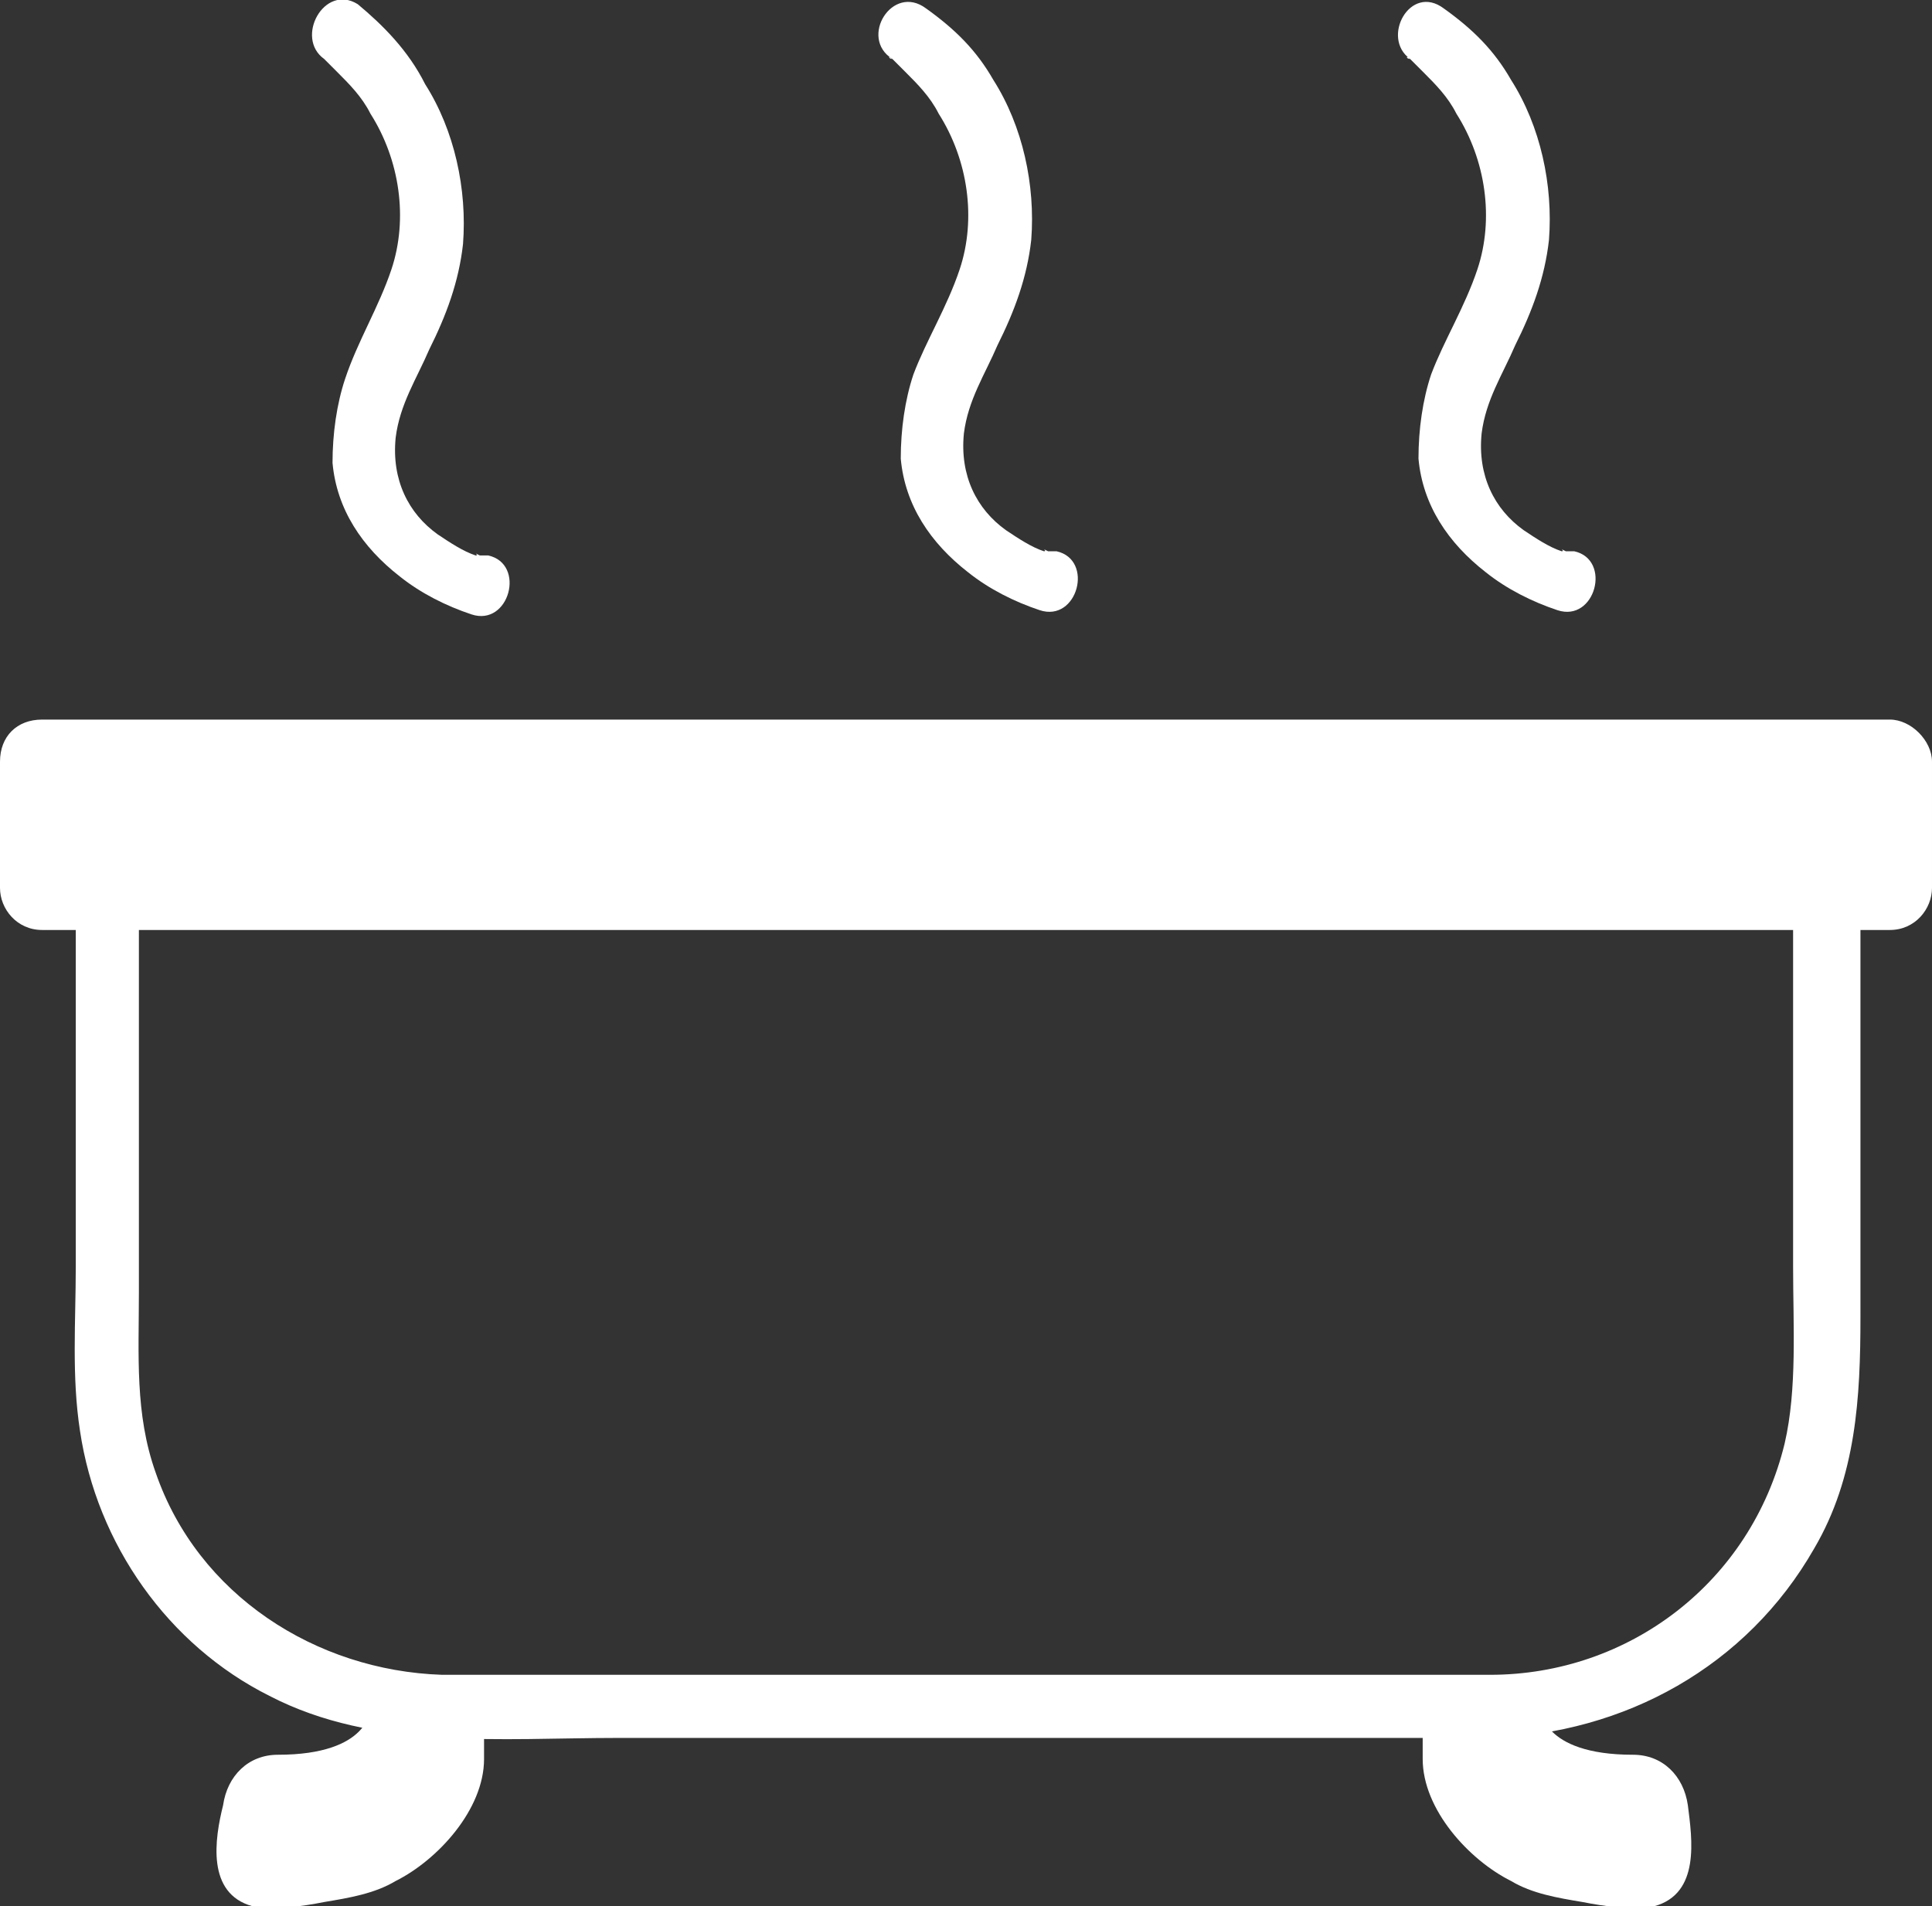 <?xml version="1.0" encoding="utf-8"?>
<!-- Generator: Adobe Illustrator 25.2.3, SVG Export Plug-In . SVG Version: 6.00 Build 0)  -->
<svg version="1.1" id="Layer_1" xmlns="http://www.w3.org/2000/svg" xmlns:xlink="http://www.w3.org/1999/xlink" x="0px" y="0px"
	 viewBox="0 0 45.9 45.3" style="enable-background:new 0 0 45.9 45.3;" xml:space="preserve">
<rect x="0" y="0" width="45.9" height="45.3" fill="#333333" stroke="none"/>
<style type="text/css">
	.st0{fill:#FFFFFF;}
</style>
<g>
	<g>
		<g>
			<path class="st0" d="M35.4,39.8c-6.1,0-12.3,0-18.4,0c-2.2,0-4.3,0-6.5,0c-3-0.1-5.8-1.9-6.8-4.8c-0.5-1.4-0.4-2.8-0.4-4.3
				c0-3.5,0-6.9,0-10.4c-0.2,0.2-0.5,0.5-0.8,0.8c12,0,23.9,0,35.9,0c1.7,0,3.4,0,5,0c-0.2-0.2-0.5-0.5-0.8-0.8c0,3.3,0,6.5,0,9.8
				c0,1.4,0.1,2.9-0.2,4.2C41.6,37.6,38.7,39.8,35.4,39.8c-1,0-1,1.5,0,1.5c3.2-0.1,6.1-1.7,7.7-4.5c1-1.7,1.1-3.6,1.1-5.5
				c0-3.6,0-7.2,0-10.9c0-0.4-0.3-0.8-0.8-0.8c-12,0-23.9,0-35.9,0c-1.7,0-3.4,0-5,0c-0.4,0-0.7,0.3-0.7,0.8c0,3.2,0,6.5,0,9.7
				c0,1.3-0.1,2.6,0.1,3.9c0.4,2.7,2.1,5.1,4.5,6.3c2.5,1.3,5.5,1,8.3,1c4.1,0,8.1,0,12.2,0c2.8,0,5.7,0,8.5,0
				C36.4,41.3,36.4,39.8,35.4,39.8z"/>
		</g>
	</g>
	<path class="st0" d="M44.9,22.1H1c-0.6,0-1-0.5-1-1v-3c0-0.6,0.4-1,1-1h43.9c0.5,0,1,0.5,1,1v3C45.9,21.6,45.5,22.1,44.9,22.1z"/>
	<g>
		<g>
			<path class="st0" d="M7.7,1.4C7.7,1.4,7.6,1.3,7.7,1.4C7.8,1.5,7.9,1.6,8,1.7c0.3,0.3,0.6,0.6,0.8,1c0.7,1.1,0.9,2.5,0.5,3.7
				C9,7.3,8.5,8.1,8.2,9c-0.2,0.6-0.3,1.3-0.3,2c0.1,1.1,0.7,2,1.6,2.7c0.5,0.4,1.1,0.7,1.7,0.9c0.9,0.3,1.3-1.2,0.4-1.4
				c0,0-0.1,0-0.1,0c0,0-0.1,0-0.1,0c-0.2-0.1,0,0-0.1,0c-0.3-0.1-0.6-0.3-0.9-0.5c-0.7-0.5-1.1-1.3-1-2.3c0.1-0.8,0.5-1.4,0.8-2.1
				c0.4-0.8,0.7-1.6,0.8-2.5c0.1-1.3-0.2-2.7-0.9-3.8C9.7,1.2,9.1,0.6,8.5,0.1C7.7-0.4,7,0.9,7.7,1.4L7.7,1.4z"/>
		</g>
	</g>
	<g>
		<g>
			<path class="st0" d="M21.2,1.4C21.1,1.4,21.1,1.3,21.2,1.4c0.1,0.1,0.2,0.2,0.3,0.3c0.3,0.3,0.6,0.6,0.8,1
				c0.7,1.1,0.9,2.5,0.5,3.7c-0.3,0.9-0.8,1.7-1.1,2.5c-0.2,0.6-0.3,1.3-0.3,2c0.1,1.1,0.7,2,1.6,2.7c0.5,0.4,1.1,0.7,1.7,0.9
				c0.9,0.3,1.3-1.2,0.4-1.4c0,0-0.1,0-0.1,0c0,0-0.1,0-0.1,0c-0.2-0.1,0,0-0.1,0c-0.3-0.1-0.6-0.3-0.9-0.5c-0.7-0.5-1.1-1.3-1-2.3
				c0.1-0.8,0.5-1.4,0.8-2.1c0.4-0.8,0.7-1.6,0.8-2.5c0.1-1.3-0.2-2.7-0.9-3.8c-0.4-0.7-0.9-1.2-1.6-1.7C21.2-0.4,20.4,0.9,21.2,1.4
				L21.2,1.4z"/>
		</g>
	</g>
	<g>
		<g>
			<path class="st0" d="M33.5,1.4C33.4,1.4,33.4,1.3,33.5,1.4c0.1,0.1,0.2,0.2,0.3,0.3c0.3,0.3,0.6,0.6,0.8,1
				c0.7,1.1,0.9,2.5,0.5,3.7c-0.3,0.9-0.8,1.7-1.1,2.5c-0.2,0.6-0.3,1.3-0.3,2c0.1,1.1,0.7,2,1.6,2.7c0.5,0.4,1.1,0.7,1.7,0.9
				c0.9,0.3,1.3-1.2,0.4-1.4c0,0-0.1,0-0.1,0c0,0-0.1,0-0.1,0c-0.2-0.1,0,0-0.1,0c-0.3-0.1-0.6-0.3-0.9-0.5c-0.7-0.5-1.1-1.3-1-2.3
				c0.1-0.8,0.5-1.4,0.8-2.1c0.4-0.8,0.7-1.6,0.8-2.5c0.1-1.3-0.2-2.7-0.9-3.8c-0.4-0.7-0.9-1.2-1.6-1.7C33.5-0.4,32.8,0.9,33.5,1.4
				L33.5,1.4z"/>
		</g>
	</g>
	<path class="st0" d="M8.8,40.6c0,0,0,1.1-2.2,1.1c-0.7,0-1.2,0.5-1.3,1.2C5.1,43.7,4.9,45,6,45.3c0.5,0.1,1.2,0,1.7-0.1
		c0.6-0.1,1.2-0.2,1.7-0.5c1-0.5,2.1-1.7,2.1-2.9v-1.3L8.8,40.6z"/>
	<path class="st0" d="M36.6,40.6c0,0,0,1.1,2.2,1.1c0.7,0,1.2,0.5,1.3,1.2c0.1,0.8,0.3,2.1-0.8,2.4c-0.5,0.1-1.2,0-1.7-0.1
		c-0.6-0.1-1.2-0.2-1.7-0.5c-1-0.5-2.1-1.7-2.1-2.9v-1.3L36.6,40.6z"/>
</g>
</svg>
